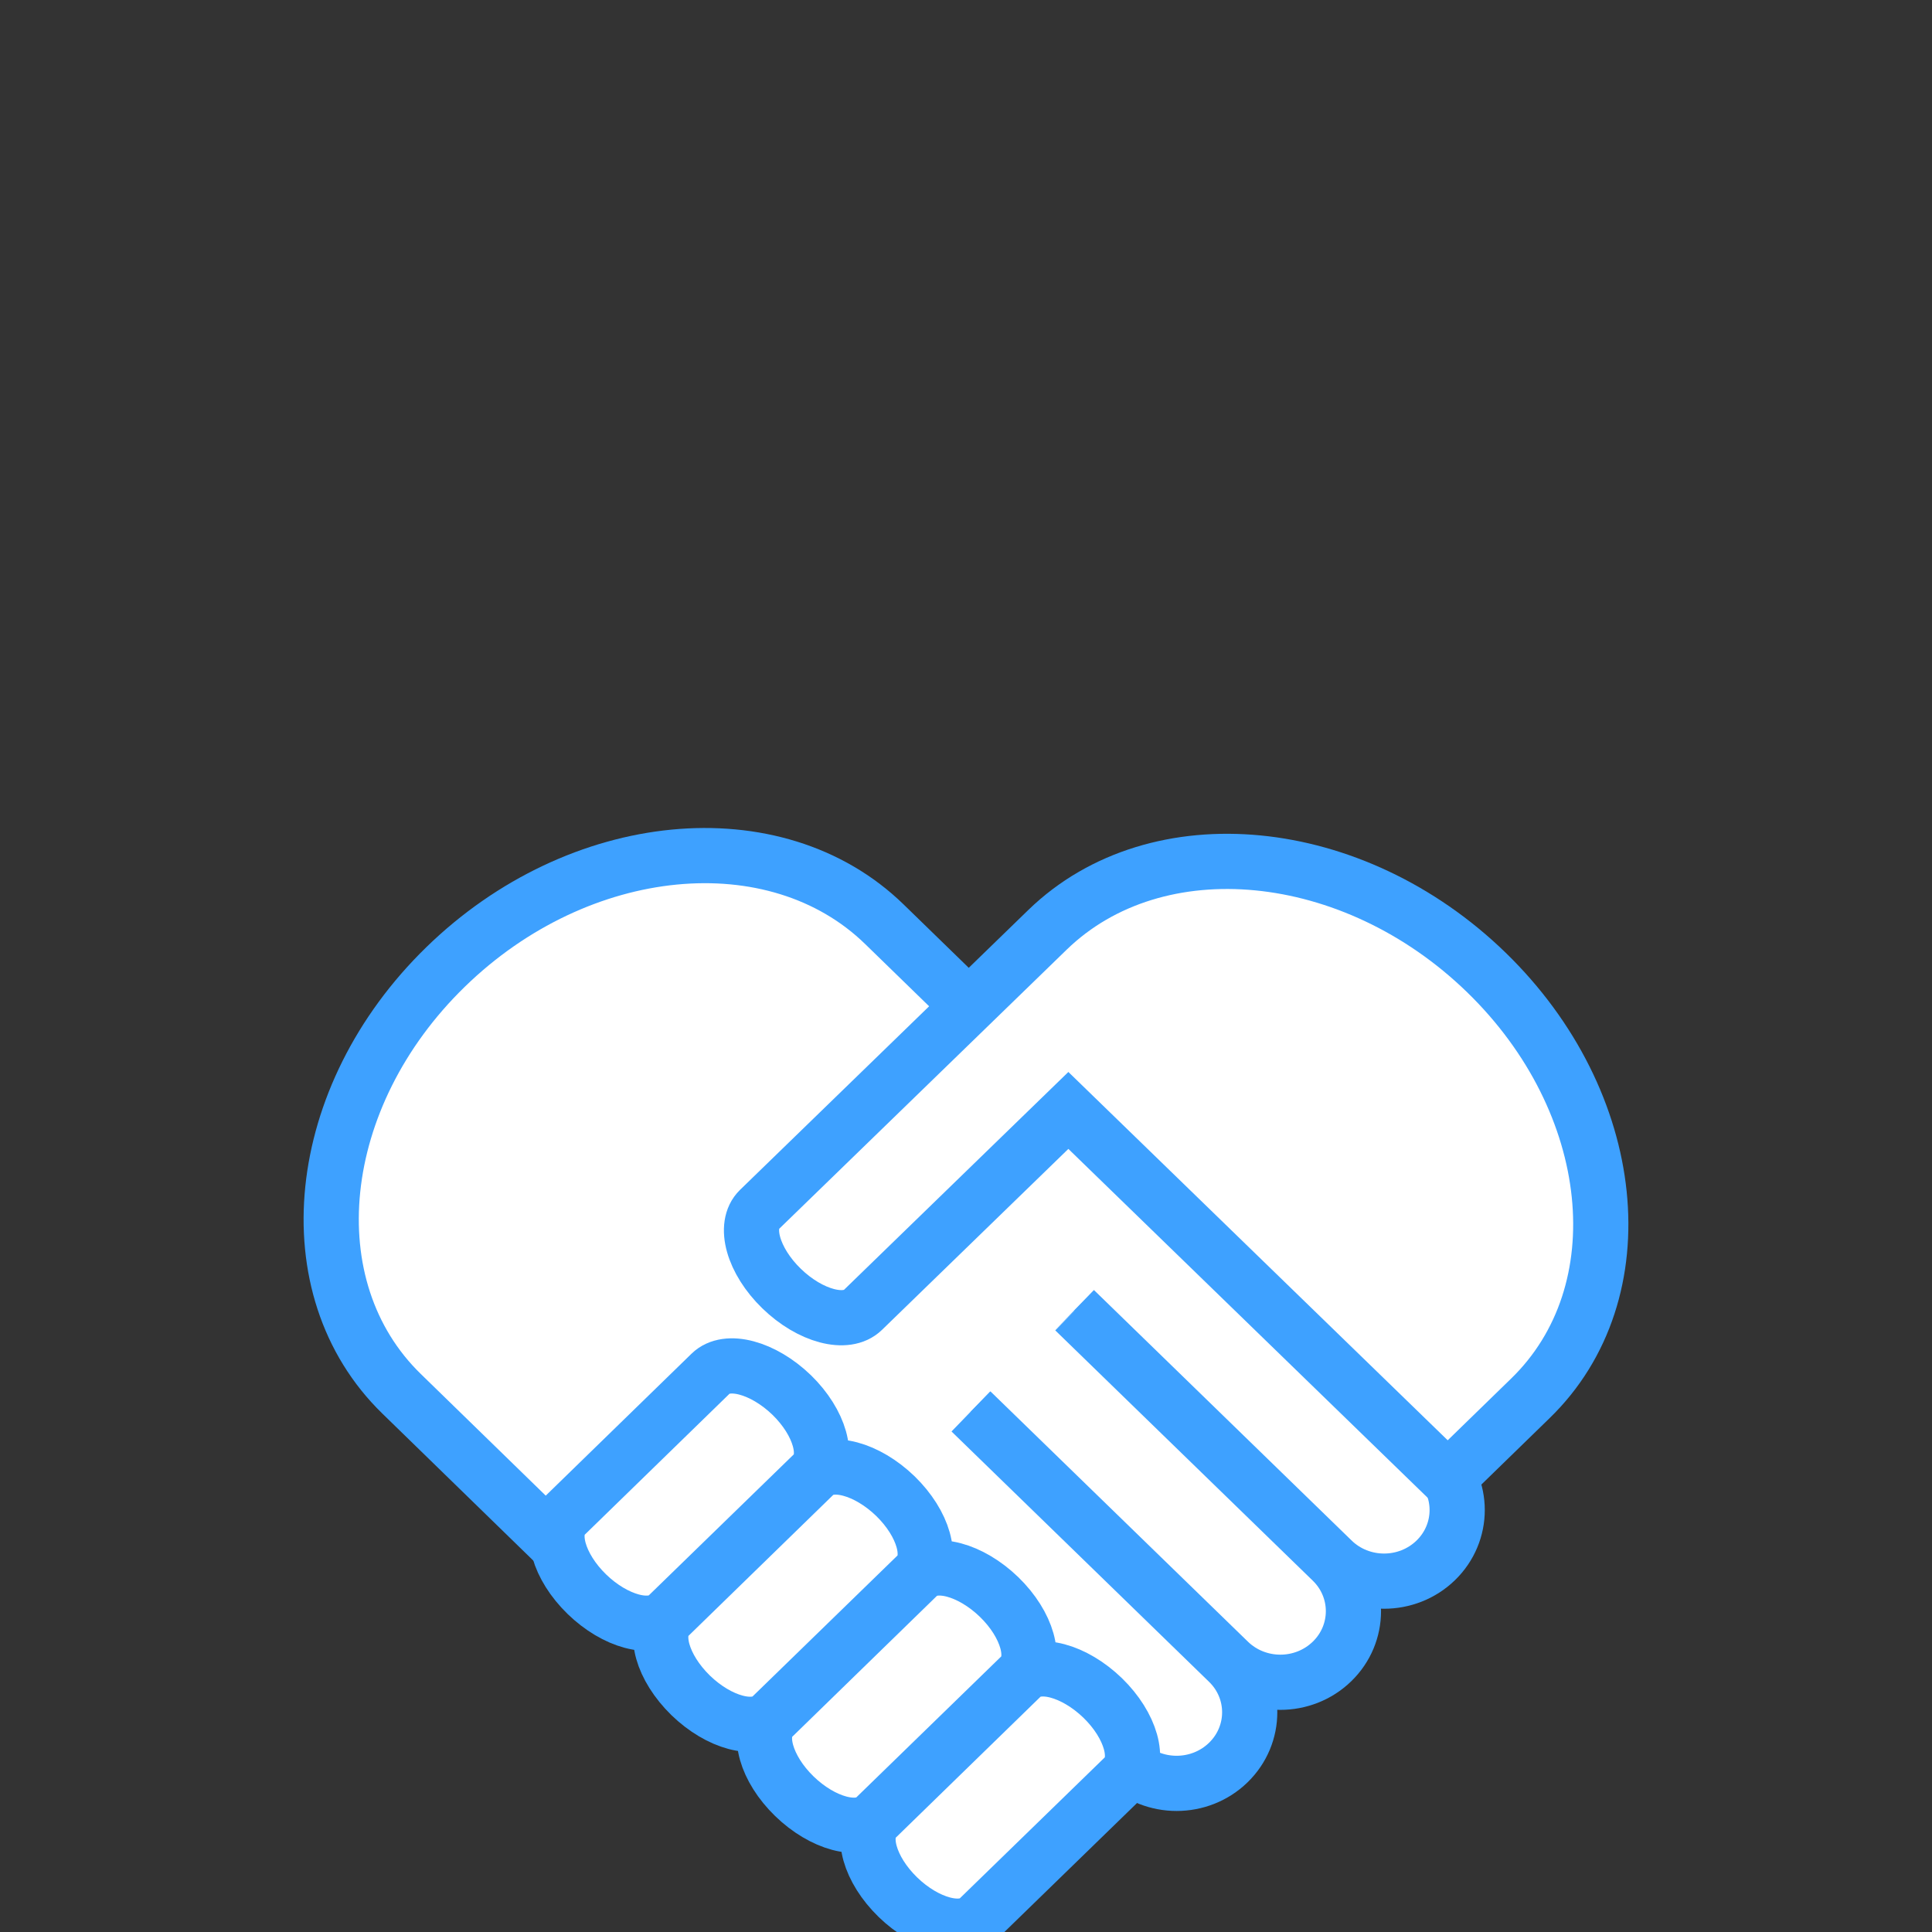 <svg width="70" height="70" viewBox="0 0 70 70" fill="none" xmlns="http://www.w3.org/2000/svg">
<rect x="0" y="0" width="70" height="70" fill="#333333" stroke="none"/>
<g clip-path="url(#clip0_68_1113)">
<path d="M39.289 40.537C43.241 44.379 42.524 51.307 37.697 56.01C28.945 58.682 29.221 58.379 21.8 57.56L14.552 50.501C10.601 46.659 11.318 39.731 16.145 35.034C20.973 30.331 28.09 29.642 32.041 33.485L39.289 40.537Z" fill="white" stroke="#3EA1FF" stroke-width="2"/>
<path d="M38.442 39.676L52.021 52.891C53.055 53.896 53.055 55.528 52.021 56.534C50.986 57.539 49.31 57.539 48.276 56.534L38.938 47.457" fill="white"/>
<path d="M38.442 39.676L52.021 52.891C53.055 53.896 53.055 55.528 52.021 56.534C50.986 57.539 49.31 57.539 48.276 56.534L38.938 47.457" stroke="#3EA1FF" stroke-width="2"/>
<path d="M38.931 47.485L48.262 56.554C49.296 57.56 49.296 59.192 48.262 60.197C47.227 61.203 45.552 61.203 44.517 60.197L35.187 51.128" fill="white"/>
<path d="M38.931 47.485L48.262 56.554C49.296 57.56 49.296 59.192 48.262 60.197C47.227 61.203 45.552 61.203 44.517 60.197L35.187 51.128" stroke="#3EA1FF" stroke-width="2"/>
<path d="M35.172 51.148L44.503 60.218C45.538 61.223 45.538 62.855 44.503 63.861C43.469 64.866 41.793 64.866 40.758 63.861L31.428 54.791" fill="white"/>
<path d="M35.172 51.148L44.503 60.218C45.538 61.223 45.538 62.855 44.503 63.861C43.469 64.866 41.793 64.866 40.758 63.861L31.428 54.791" stroke="#3EA1FF" stroke-width="2"/>
<path d="M25.752 49.764C26.338 49.193 27.648 49.544 28.683 50.542C29.71 51.541 30.069 52.815 29.483 53.387L24.186 58.538C23.6 59.109 22.29 58.758 21.262 57.76C20.235 56.761 19.876 55.487 20.462 54.915L25.752 49.764Z" fill="white"/>
<path d="M25.752 49.764C26.338 49.193 27.648 49.544 28.683 50.542C29.71 51.541 30.069 52.815 29.483 53.387L24.186 58.538C23.6 59.109 22.29 58.758 21.262 57.76C20.235 56.761 19.876 55.487 20.462 54.915L25.752 49.764Z" stroke="#3EA1FF" stroke-width="2"/>
<path d="M29.511 53.428C30.097 52.856 31.407 53.208 32.441 54.206C33.469 55.205 33.828 56.479 33.241 57.05L27.945 62.201C27.359 62.773 26.049 62.422 25.021 61.423C23.994 60.418 23.635 59.151 24.221 58.579L29.511 53.428Z" fill="white"/>
<path d="M29.511 53.428C30.097 52.856 31.407 53.208 32.441 54.206C33.469 55.205 33.828 56.479 33.241 57.05L27.945 62.201C27.359 62.773 26.049 62.422 25.021 61.423C23.994 60.418 23.635 59.151 24.221 58.579L29.511 53.428Z" stroke="#3EA1FF" stroke-width="2"/>
<path d="M33.269 57.085C33.855 56.513 35.166 56.864 36.2 57.863C37.228 58.861 37.586 60.135 37 60.707L31.704 65.858C31.118 66.43 29.807 66.078 28.78 65.08C27.752 64.081 27.394 62.807 27.98 62.236L33.269 57.085Z" fill="white"/>
<path d="M33.269 57.085C33.855 56.513 35.166 56.864 36.2 57.863C37.228 58.861 37.586 60.135 37 60.707L31.704 65.858C31.118 66.43 29.807 66.078 28.78 65.08C27.752 64.081 27.394 62.807 27.98 62.236L33.269 57.085Z" stroke="#3EA1FF" stroke-width="2"/>
<path d="M37.021 60.741C37.607 60.17 38.917 60.521 39.952 61.52C40.979 62.518 41.338 63.792 40.752 64.364L35.455 69.515C34.869 70.086 33.559 69.735 32.531 68.737C31.504 67.738 31.145 66.464 31.731 65.892L37.021 60.741Z" fill="white"/>
<path d="M37.021 60.741C37.607 60.17 38.917 60.521 39.952 61.52C40.979 62.518 41.338 63.792 40.752 64.364L35.455 69.515C34.869 70.086 33.559 69.735 32.531 68.737C31.504 67.738 31.145 66.464 31.731 65.892L37.021 60.741Z" stroke="#3EA1FF" stroke-width="2"/>
<path d="M52.454 53.579L55.447 50.666C59.398 46.831 58.681 39.923 53.854 35.234C49.026 30.544 41.909 29.856 37.958 33.684L34.958 36.597L27.51 43.828C26.924 44.4 27.282 45.681 28.317 46.686C29.351 47.691 30.668 48.043 31.262 47.464L38.709 40.233L52.454 53.579Z" fill="white" stroke="#3EA1FF" stroke-width="2"/>
</g>
<defs>
<clipPath id="clip0_68_1113">
<rect width="70" height="70" fill="white"/>
</clipPath>
</defs>
</svg>
